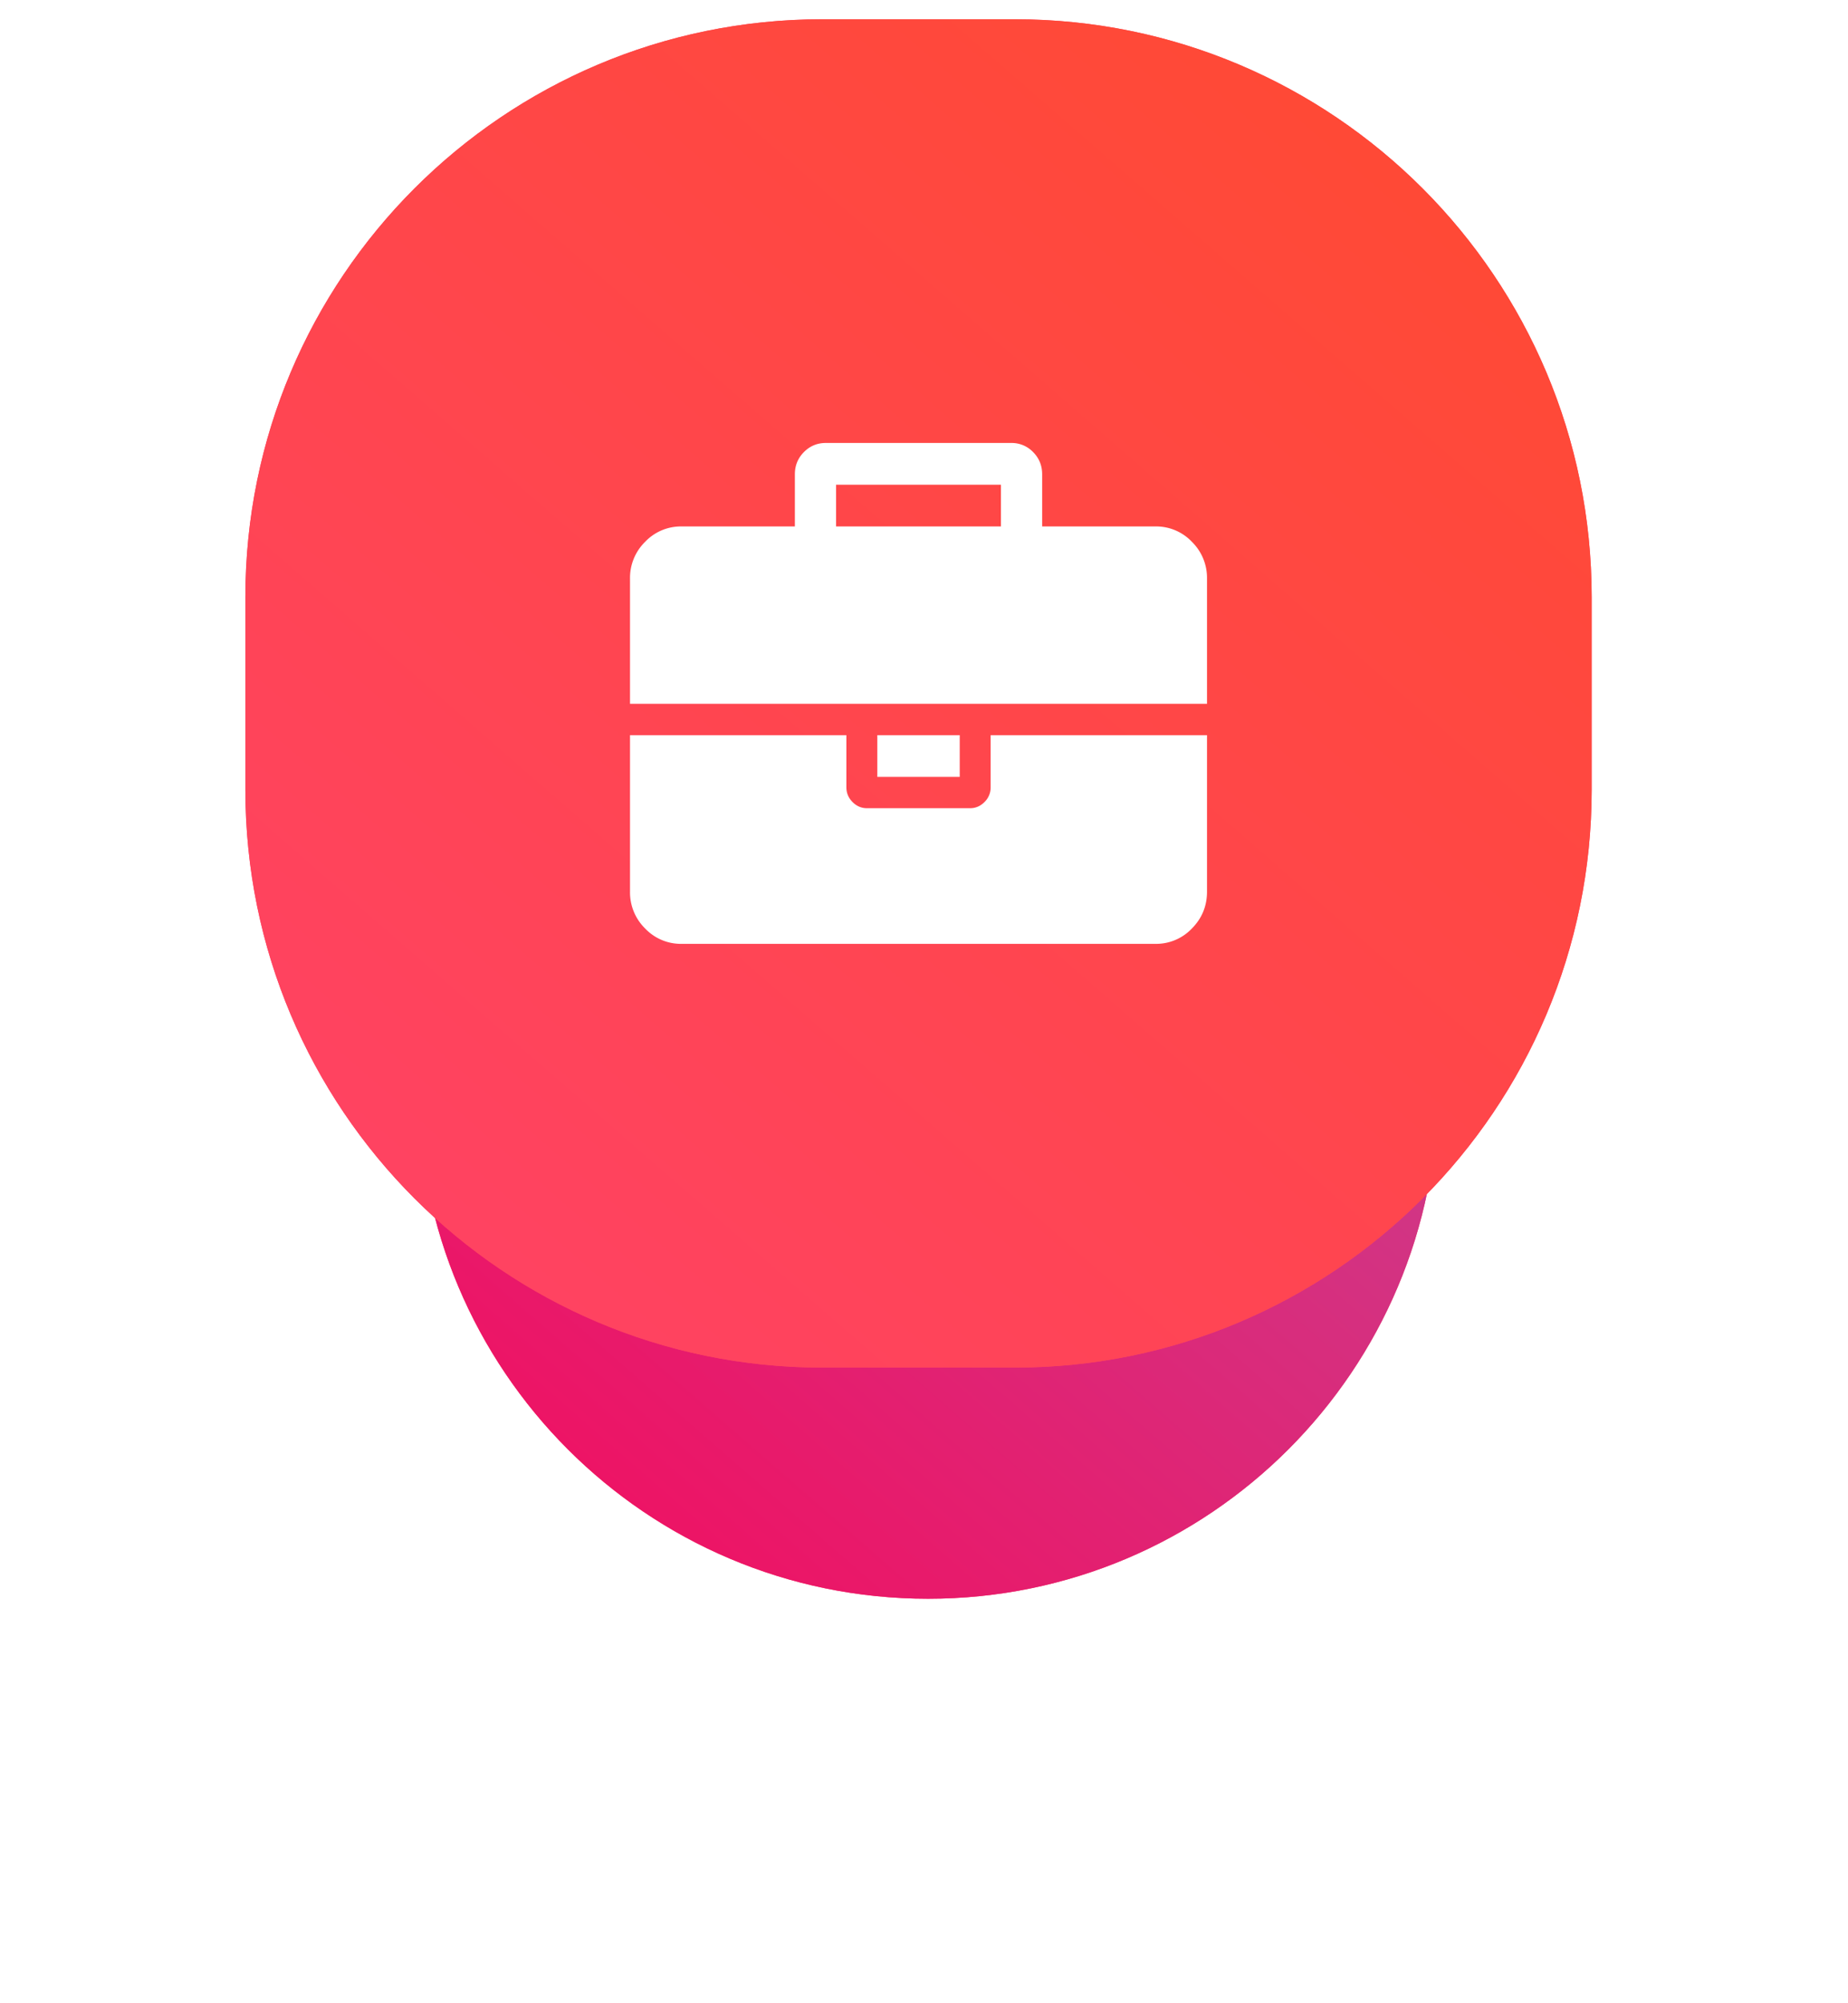<svg width="96" height="104" fill="none" xmlns="http://www.w3.org/2000/svg"><g filter="url(#filter0_d)" fillRule="evenodd" clipRule="evenodd"><path d="M48.214 17c14.623 0 26.477 11.864 26.477 26.5 0 14.635-11.854 26.5-26.477 26.5-14.622 0-26.476-11.865-26.476-26.5 0-14.636 11.854-26.5 26.476-26.5z" fill="#FF4361"/><path d="M48.214 17c14.623 0 26.477 11.864 26.477 26.5 0 14.635-11.854 26.5-26.477 26.5-14.622 0-26.476-11.865-26.476-26.5 0-14.636 11.854-26.5 26.476-26.5z" fill="url(#paint0_linear)"/></g><path fillRule="evenodd" clipRule="evenodd" d="M42.72 1h9.991c16.554 0 29.973 13.43 29.973 30v10c0 16.568-13.42 30-29.973 30h-9.99c-16.554 0-29.974-13.432-29.974-30V31c0-16.569 13.42-30 29.973-30z" fill="#FF4361"/><path fillRule="evenodd" clipRule="evenodd" d="M42.72 1h9.991c16.554 0 29.973 13.43 29.973 30v10c0 16.568-13.42 30-29.973 30h-9.99c-16.554 0-29.974-13.432-29.974-30V31c0-16.569 13.42-30 29.973-30z" fill="url(#paint1_linear)"/><path fillRule="evenodd" clipRule="evenodd" d="M51.144 41.637a1.05 1.05 0 00.318-.762v-2.709h11.24v8.127c0 .743-.262 1.382-.787 1.912a2.561 2.561 0 01-1.89.796h-24.62a2.561 2.561 0 01-1.89-.796 2.623 2.623 0 01-.787-1.913v-8.126h11.24v2.709c0 .293.106.547.318.762.212.214.463.322.753.322h5.352c.29 0 .541-.108.753-.322zm-1.288-3.47h-4.282v2.166h4.282v-2.167zm12.06-10.04a2.56 2.56 0 00-1.89-.796h-5.888v-2.708c0-.452-.156-.835-.469-1.152a1.542 1.542 0 00-1.137-.474h-9.634c-.446 0-.825.159-1.137.474-.313.316-.469.7-.469 1.152v2.708h-5.887a2.56 2.56 0 00-1.89.796 2.62 2.62 0 00-.787 1.913v6.5h29.974v-6.5a2.62 2.62 0 00-.787-1.913zm-9.92-.796h-8.563v-2.167h8.564v2.167z" fill="#fff"/><defs><linearGradient id="paint0_linear" x1="52.346" y1="102.635" x2="107.353" y2="39.414" gradientUnits="userSpaceOnUse"><stop stop-color="#F80759"/><stop offset="1" stop-color="#BC4E9C"/></linearGradient><linearGradient id="paint1_linear" x1="53.124" y1="113.413" x2="125.133" y2="30.651" gradientUnits="userSpaceOnUse"><stop stop-color="#FF416C"/><stop offset="1" stop-color="#FF4B2B"/></linearGradient><filter id="filter0_d" x=".738" y="9" width="94.952" height="95" filterUnits="userSpaceOnUse" color-interpolation-filters="sRGB"><feFlood flood-opacity="0" result="BackgroundImageFix"/><feColorMatrix in="SourceAlpha" values="0 0 0 0 0 0 0 0 0 0 0 0 0 0 0 0 0 0 127 0"/><feOffset dy="13"/><feGaussianBlur stdDeviation="10.5"/><feColorMatrix values="0 0 0 0 1 0 0 0 0 0.267 0 0 0 0 0.341 0 0 0 0.3 0"/><feBlend in2="BackgroundImageFix" result="effect1_dropShadow"/><feBlend in="SourceGraphic" in2="effect1_dropShadow" result="shape"/></filter></defs></svg>